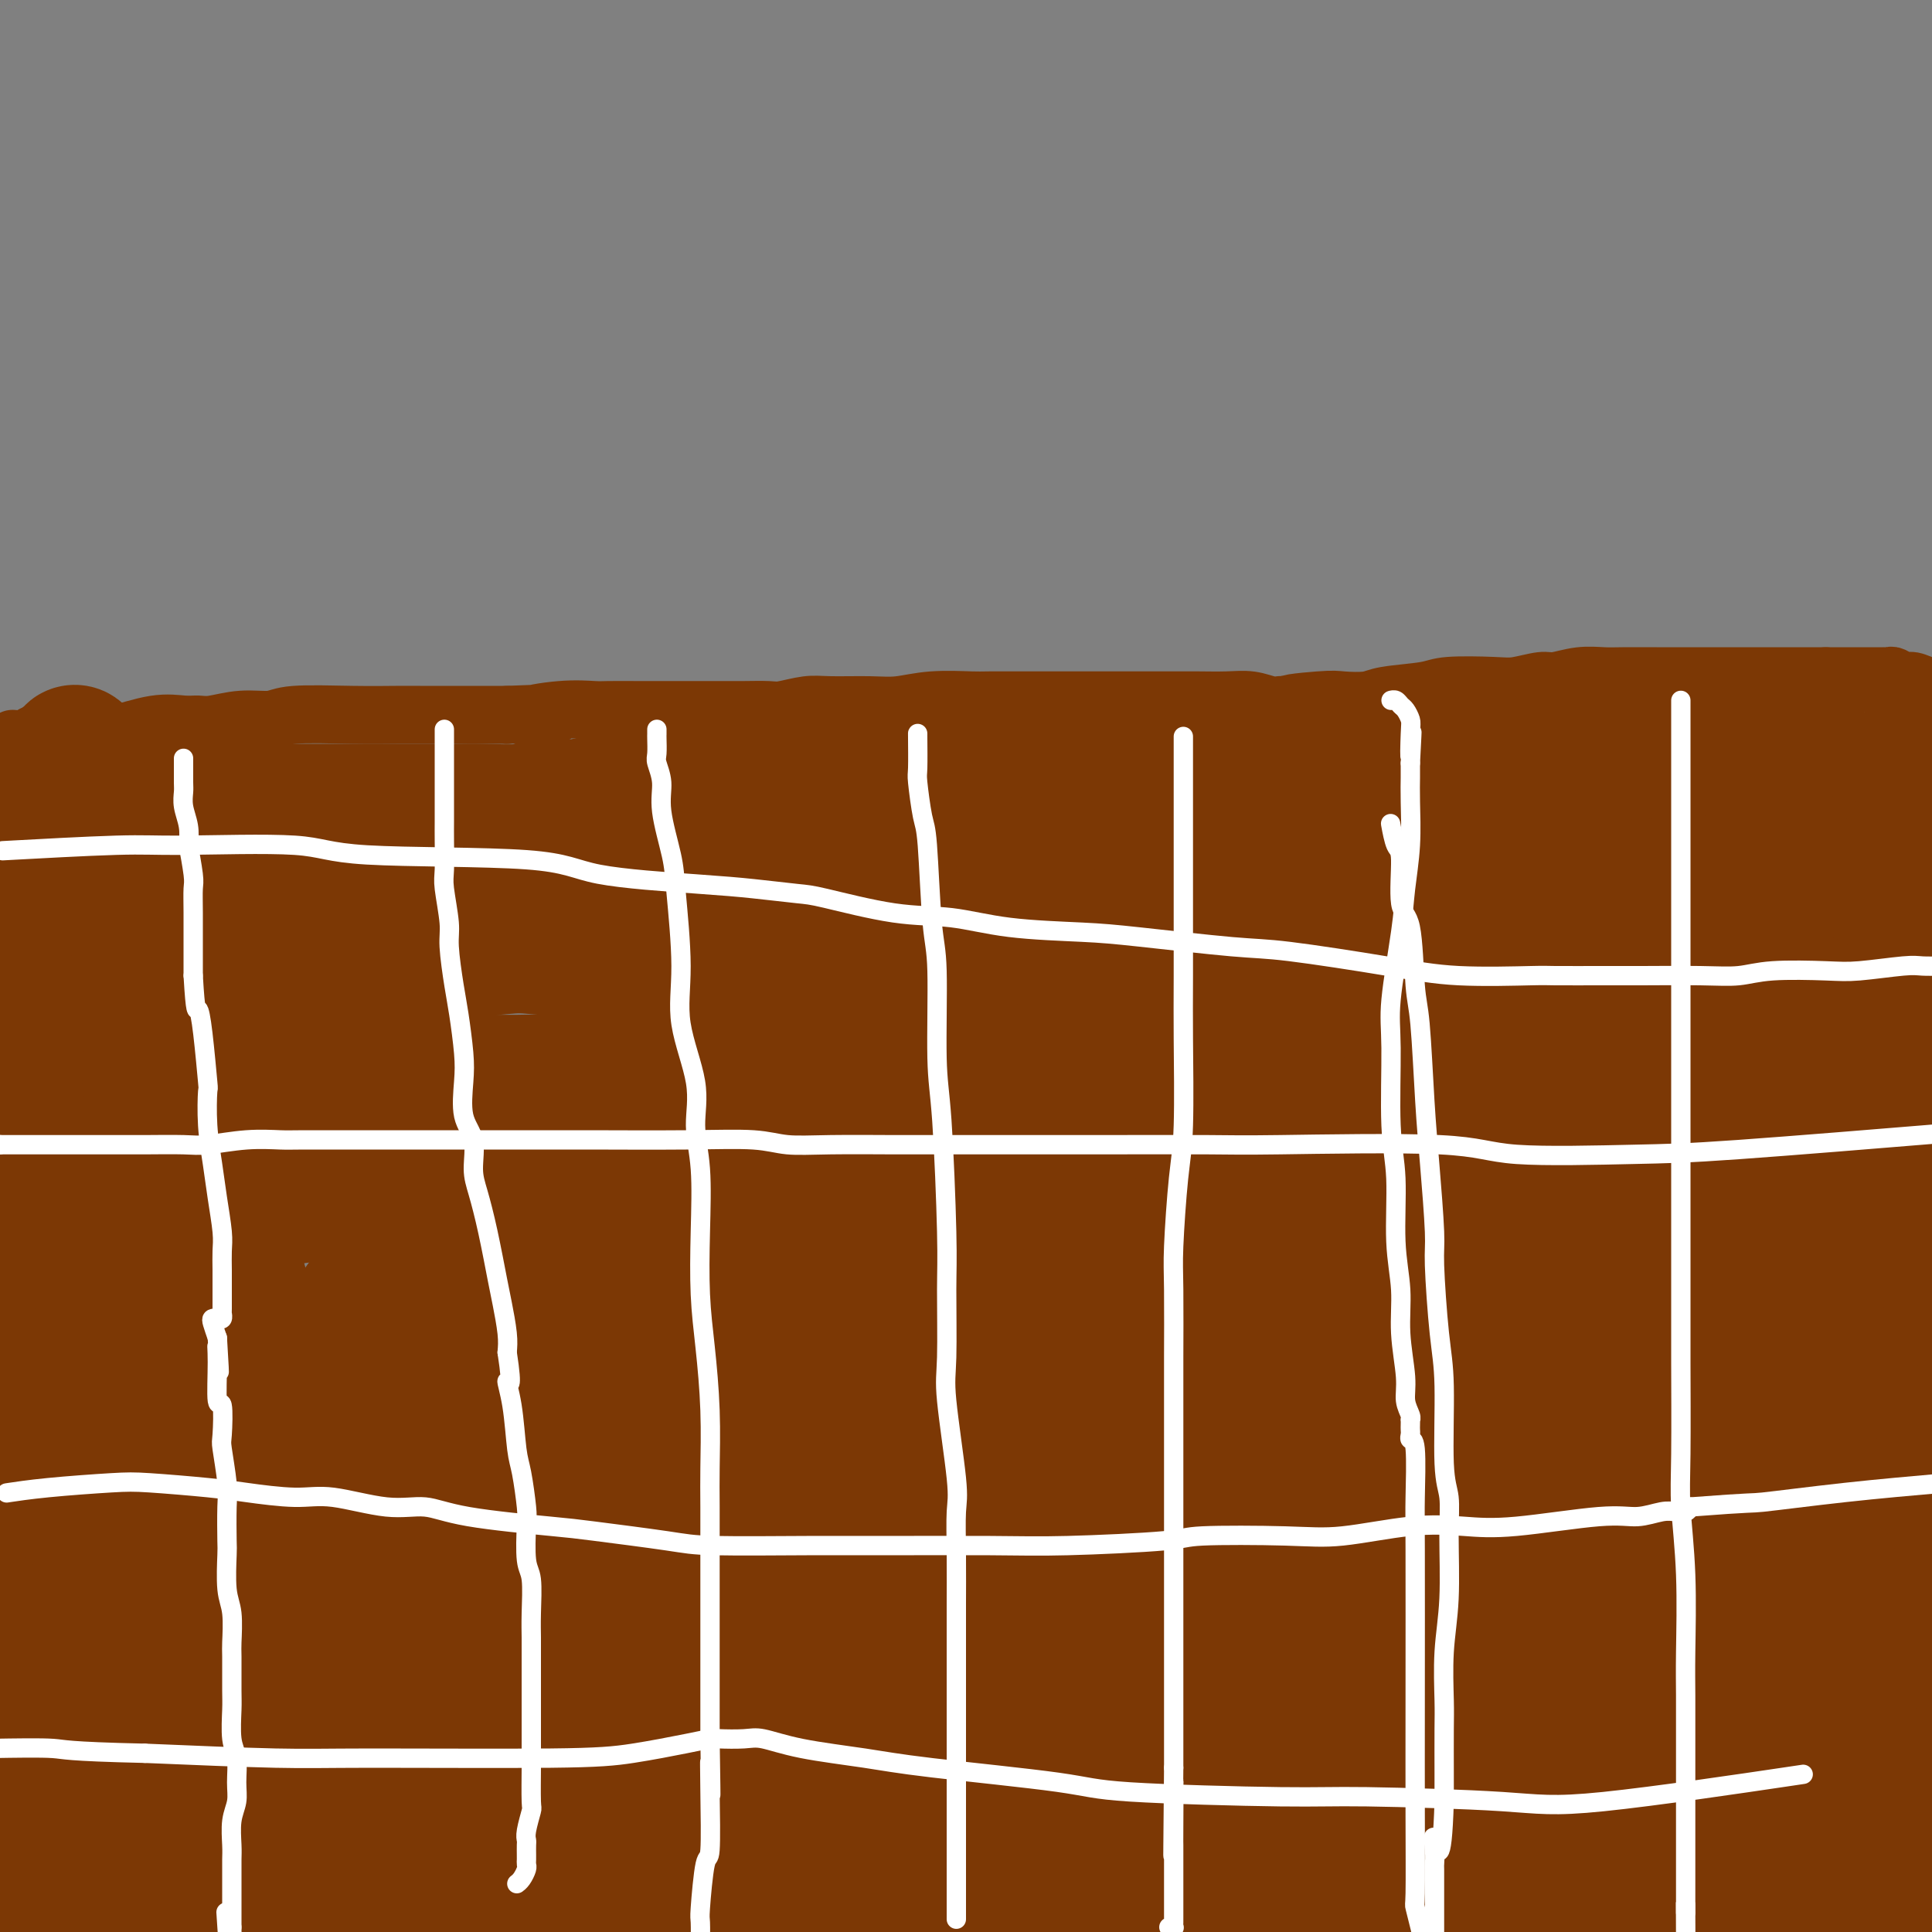 <svg viewBox='0 0 400 400' version='1.1' xmlns='http://www.w3.org/2000/svg' xmlns:xlink='http://www.w3.org/1999/xlink'><rect x="0" y="0" width="400" height="400" fill="#808080" stroke="none"/><g fill='none' stroke='#7C3805' stroke-width='12' stroke-linecap='round' stroke-linejoin='round'><path d='M3,153c-0.330,-0.030 -0.660,-0.061 0,0c0.660,0.061 2.308,0.213 3,0c0.692,-0.213 0.426,-0.790 1,-1c0.574,-0.210 1.987,-0.054 3,0c1.013,0.054 1.627,0.007 2,0c0.373,-0.007 0.505,0.026 2,0c1.495,-0.026 4.354,-0.112 6,0c1.646,0.112 2.080,0.424 4,0c1.920,-0.424 5.327,-1.582 8,-2c2.673,-0.418 4.614,-0.097 6,0c1.386,0.097 2.219,-0.030 3,0c0.781,0.030 1.510,0.218 3,0c1.490,-0.218 3.739,-0.843 6,-1c2.261,-0.157 4.532,0.154 6,0c1.468,-0.154 2.132,-0.773 5,-1c2.868,-0.227 7.939,-0.061 12,0c4.061,0.061 7.110,0.016 9,0c1.890,-0.016 2.620,-0.004 5,0c2.380,0.004 6.410,0.001 9,0c2.590,-0.001 3.740,-0.000 5,0c1.260,0.000 2.630,0.000 4,0'/><path d='M105,148c16.942,-0.713 8.296,0.005 6,0c-2.296,-0.005 1.757,-0.733 5,-1c3.243,-0.267 5.676,-0.071 7,0c1.324,0.071 1.540,0.019 3,0c1.460,-0.019 4.163,-0.005 6,0c1.837,0.005 2.807,0.001 4,0c1.193,-0.001 2.610,0.001 5,0c2.390,-0.001 5.752,-0.004 8,0c2.248,0.004 3.381,0.015 5,0c1.619,-0.015 3.723,-0.057 5,0c1.277,0.057 1.725,0.212 3,0c1.275,-0.212 3.376,-0.793 5,-1c1.624,-0.207 2.771,-0.041 5,0c2.229,0.041 5.540,-0.041 8,0c2.460,0.041 4.070,0.207 6,0c1.930,-0.207 4.182,-0.788 7,-1c2.818,-0.212 6.202,-0.057 8,0c1.798,0.057 2.010,0.015 4,0c1.990,-0.015 5.759,-0.004 8,0c2.241,0.004 2.955,0.001 6,0c3.045,-0.001 8.420,-0.000 11,0c2.580,0.000 2.366,0.000 4,0c1.634,-0.000 5.115,-0.001 7,0c1.885,0.001 2.175,0.004 3,0c0.825,-0.004 2.187,-0.015 4,0c1.813,0.015 4.079,0.057 6,0c1.921,-0.057 3.498,-0.211 5,0c1.502,0.211 2.928,0.789 4,1c1.072,0.211 1.789,0.057 2,0c0.211,-0.057 -0.082,-0.016 0,0c0.082,0.016 0.541,0.008 1,0'/><path d='M266,146c25.405,-0.250 8.419,0.126 3,0c-5.419,-0.126 0.729,-0.755 4,-1c3.271,-0.245 3.664,-0.108 5,0c1.336,0.108 3.614,0.186 5,0c1.386,-0.186 1.881,-0.637 4,-1c2.119,-0.363 5.863,-0.637 8,-1c2.137,-0.363 2.667,-0.814 5,-1c2.333,-0.186 6.468,-0.106 9,0c2.532,0.106 3.462,0.239 5,0c1.538,-0.239 3.686,-0.849 5,-1c1.314,-0.151 1.795,0.156 3,0c1.205,-0.156 3.135,-0.774 5,-1c1.865,-0.226 3.665,-0.061 5,0c1.335,0.061 2.206,0.016 4,0c1.794,-0.016 4.511,-0.004 7,0c2.489,0.004 4.749,0.001 6,0c1.251,-0.001 1.494,-0.000 2,0c0.506,0.000 1.275,0.000 2,0c0.725,-0.000 1.405,-0.000 2,0c0.595,0.000 1.103,0.000 2,0c0.897,-0.000 2.182,-0.000 3,0c0.818,0.000 1.169,0.000 2,0c0.831,-0.000 2.144,-0.000 3,0c0.856,0.000 1.256,0.000 2,0c0.744,-0.000 1.831,-0.000 3,0c1.169,0.000 2.421,0.000 3,0c0.579,-0.000 0.484,-0.000 1,0c0.516,0.000 1.644,0.000 2,0c0.356,-0.000 -0.058,-0.000 0,0c0.058,0.000 0.588,0.000 1,0c0.412,-0.000 0.706,-0.000 1,0'/><path d='M378,140c8.068,-0.000 2.739,-0.000 1,0c-1.739,0.000 0.111,0.000 1,0c0.889,-0.000 0.817,-0.000 1,0c0.183,0.000 0.623,0.000 1,0c0.377,-0.000 0.693,-0.000 1,0c0.307,0.000 0.606,0.000 1,0c0.394,-0.000 0.883,-0.000 1,0c0.117,0.000 -0.136,0.000 0,0c0.136,-0.000 0.663,-0.000 1,0c0.337,0.000 0.486,0.000 1,0c0.514,-0.000 1.394,-0.001 2,0c0.606,0.001 0.939,0.004 1,0c0.061,-0.004 -0.150,-0.016 0,0c0.150,0.016 0.662,0.061 1,0c0.338,-0.061 0.502,-0.226 1,0c0.498,0.226 1.329,0.844 2,1c0.671,0.156 1.181,-0.150 2,0c0.819,0.150 1.948,0.757 3,1c1.052,0.243 2.026,0.121 3,0'/></g>
<g fill='none' stroke='#7C3805' stroke-width='28' stroke-linecap='round' stroke-linejoin='round'><path d='M6,171c0.000,-0.061 0.000,-0.122 0,0c-0.000,0.122 -0.001,0.429 0,1c0.001,0.571 0.004,1.408 0,2c-0.004,0.592 -0.015,0.938 0,1c0.015,0.062 0.057,-0.162 0,1c-0.057,1.162 -0.214,3.710 0,5c0.214,1.290 0.799,1.323 1,3c0.201,1.677 0.018,4.998 0,7c-0.018,2.002 0.128,2.684 1,5c0.872,2.316 2.468,6.267 3,8c0.532,1.733 -0.002,1.248 0,3c0.002,1.752 0.539,5.741 1,8c0.461,2.259 0.846,2.788 1,4c0.154,1.212 0.077,3.106 0,5'/><path d='M13,224c1.265,9.792 0.926,7.772 1,8c0.074,0.228 0.560,2.703 1,5c0.440,2.297 0.835,4.415 1,6c0.165,1.585 0.100,2.638 0,4c-0.100,1.362 -0.234,3.034 0,5c0.234,1.966 0.836,4.225 1,6c0.164,1.775 -0.110,3.067 0,5c0.110,1.933 0.604,4.506 1,6c0.396,1.494 0.695,1.909 1,4c0.305,2.091 0.618,5.858 1,8c0.382,2.142 0.834,2.660 1,4c0.166,1.340 0.044,3.504 0,5c-0.044,1.496 -0.012,2.326 0,4c0.012,1.674 0.003,4.192 0,6c-0.003,1.808 -0.001,2.906 0,5c0.001,2.094 0.000,5.186 0,7c-0.000,1.814 -0.000,2.352 0,4c0.000,1.648 0.000,4.405 0,6c-0.000,1.595 -0.000,2.028 0,3c0.000,0.972 0.000,2.484 0,4c-0.000,1.516 -0.000,3.036 0,4c0.000,0.964 0.000,1.372 0,2c-0.000,0.628 -0.000,1.478 0,2c0.000,0.522 0.000,0.718 0,1c-0.000,0.282 -0.000,0.649 0,1c0.000,0.351 0.000,0.685 0,1c-0.000,0.315 -0.000,0.610 0,1c0.000,0.390 0.000,0.874 0,1c-0.000,0.126 -0.000,-0.107 0,0c0.000,0.107 0.000,0.553 0,1'/><path d='M21,343c0.001,9.080 0.004,2.782 0,1c-0.004,-1.782 -0.014,0.954 0,2c0.014,1.046 0.053,0.402 0,1c-0.053,0.598 -0.199,2.438 -1,5c-0.801,2.562 -2.256,5.846 -3,8c-0.744,2.154 -0.778,3.179 -1,4c-0.222,0.821 -0.633,1.439 -1,3c-0.367,1.561 -0.689,4.065 -1,6c-0.311,1.935 -0.609,3.302 -1,5c-0.391,1.698 -0.874,3.727 -1,5c-0.126,1.273 0.106,1.789 0,3c-0.106,1.211 -0.550,3.116 -1,4c-0.450,0.884 -0.905,0.745 -1,1c-0.095,0.255 0.170,0.903 0,1c-0.170,0.097 -0.777,-0.359 -1,0c-0.223,0.359 -0.064,1.531 0,1c0.064,-0.531 0.032,-2.766 0,-5'/><path d='M9,388c-0.000,-1.202 -0.000,-2.209 0,-4c0.000,-1.791 0.000,-4.368 0,-6c-0.000,-1.632 -0.000,-2.320 0,-3c0.000,-0.680 0.000,-1.351 0,-2c-0.000,-0.649 -0.000,-1.276 0,-2c0.000,-0.724 0.001,-1.545 0,-2c-0.001,-0.455 -0.004,-0.544 0,-1c0.004,-0.456 0.015,-1.278 0,-2c-0.015,-0.722 -0.056,-1.345 0,-2c0.056,-0.655 0.207,-1.342 0,-2c-0.207,-0.658 -0.774,-1.285 -1,-2c-0.226,-0.715 -0.112,-1.517 0,-2c0.112,-0.483 0.222,-0.646 0,-2c-0.222,-1.354 -0.778,-3.900 -1,-5c-0.222,-1.100 -0.111,-0.754 0,-2c0.111,-1.246 0.223,-4.084 0,-6c-0.223,-1.916 -0.782,-2.912 -1,-5c-0.218,-2.088 -0.096,-5.269 0,-7c0.096,-1.731 0.166,-2.011 0,-3c-0.166,-0.989 -0.566,-2.688 -1,-5c-0.434,-2.312 -0.901,-5.237 -1,-7c-0.099,-1.763 0.170,-2.364 0,-4c-0.170,-1.636 -0.778,-4.307 -1,-6c-0.222,-1.693 -0.059,-2.407 0,-4c0.059,-1.593 0.014,-4.066 0,-6c-0.014,-1.934 0.004,-3.329 0,-5c-0.004,-1.671 -0.029,-3.619 0,-6c0.029,-2.381 0.111,-5.195 0,-7c-0.111,-1.805 -0.414,-2.601 0,-4c0.414,-1.399 1.547,-3.400 2,-5c0.453,-1.600 0.227,-2.800 0,-4'/><path d='M5,265c0.477,-7.183 0.671,-4.642 1,-4c0.329,0.642 0.794,-0.616 1,-3c0.206,-2.384 0.154,-5.896 0,-8c-0.154,-2.104 -0.411,-2.801 0,-5c0.411,-2.199 1.489,-5.900 2,-8c0.511,-2.100 0.455,-2.600 1,-4c0.545,-1.400 1.690,-3.699 2,-5c0.310,-1.301 -0.215,-1.605 0,-3c0.215,-1.395 1.170,-3.881 2,-5c0.830,-1.119 1.536,-0.869 2,-2c0.464,-1.131 0.685,-3.641 1,-5c0.315,-1.359 0.725,-1.565 1,-2c0.275,-0.435 0.415,-1.098 1,-2c0.585,-0.902 1.615,-2.041 2,-3c0.385,-0.959 0.127,-1.736 0,-3c-0.127,-1.264 -0.121,-3.015 0,-4c0.121,-0.985 0.357,-1.203 1,-2c0.643,-0.797 1.693,-2.171 2,-3c0.307,-0.829 -0.128,-1.111 0,-2c0.128,-0.889 0.819,-2.385 1,-3c0.181,-0.615 -0.148,-0.349 0,-1c0.148,-0.651 0.772,-2.221 1,-3c0.228,-0.779 0.061,-0.768 0,-1c-0.061,-0.232 -0.016,-0.706 0,-1c0.016,-0.294 0.004,-0.407 0,-1c-0.004,-0.593 -0.001,-1.664 0,-2c0.001,-0.336 0.000,0.063 0,0c-0.000,-0.063 -0.000,-0.590 0,-1c0.000,-0.410 0.000,-0.705 0,-1'/><path d='M26,178c0.939,-4.721 0.788,-2.522 1,-2c0.212,0.522 0.789,-0.633 1,-1c0.211,-0.367 0.057,0.055 0,0c-0.057,-0.055 -0.015,-0.587 0,-1c0.015,-0.413 0.005,-0.707 0,-1c-0.005,-0.293 -0.005,-0.585 0,-1c0.005,-0.415 0.016,-0.952 0,-1c-0.016,-0.048 -0.060,0.394 0,0c0.060,-0.394 0.222,-1.622 0,-2c-0.222,-0.378 -0.830,0.095 -1,0c-0.170,-0.095 0.098,-0.757 0,-1c-0.098,-0.243 -0.562,-0.065 -1,0c-0.438,0.065 -0.849,0.018 -1,0c-0.151,-0.018 -0.043,-0.005 0,0c0.043,0.005 0.022,0.003 0,0'/><path d='M25,168c-0.274,-0.155 0.540,-0.041 1,0c0.460,0.041 0.564,0.011 1,0c0.436,-0.011 1.202,-0.003 3,0c1.798,0.003 4.626,0.001 6,0c1.374,-0.001 1.293,-0.000 2,0c0.707,0.000 2.202,0.000 3,0c0.798,-0.000 0.898,-0.000 2,0c1.102,0.000 3.206,0.000 4,0c0.794,-0.000 0.279,-0.000 1,0c0.721,0.000 2.677,0.000 4,0c1.323,-0.000 2.012,-0.000 3,0c0.988,0.000 2.273,0.000 3,0c0.727,-0.000 0.895,0.000 2,0c1.105,-0.000 3.147,-0.000 4,0c0.853,0.000 0.516,0.000 1,0c0.484,-0.000 1.787,-0.000 3,0c1.213,0.000 2.334,0.000 3,0c0.666,-0.000 0.875,-0.000 2,0c1.125,0.000 3.165,0.000 5,0c1.835,-0.000 3.466,-0.000 5,0c1.534,0.000 2.970,0.001 4,0c1.030,-0.001 1.652,-0.004 3,0c1.348,0.004 3.422,0.015 5,0c1.578,-0.015 2.661,-0.056 5,0c2.339,0.056 5.934,0.207 8,0c2.066,-0.207 2.604,-0.774 4,-1c1.396,-0.226 3.650,-0.113 5,0c1.350,0.113 1.795,0.226 3,0c1.205,-0.226 3.168,-0.793 5,-1c1.832,-0.207 3.532,-0.056 6,0c2.468,0.056 5.705,0.016 8,0c2.295,-0.016 3.647,-0.008 5,0'/><path d='M144,166c18.949,-0.082 6.822,0.714 4,1c-2.822,0.286 3.663,0.063 6,0c2.337,-0.063 0.528,0.036 1,0c0.472,-0.036 3.227,-0.207 5,0c1.773,0.207 2.565,0.790 3,1c0.435,0.210 0.513,0.045 1,0c0.487,-0.045 1.383,0.031 2,0c0.617,-0.031 0.956,-0.168 1,0c0.044,0.168 -0.207,0.640 0,1c0.207,0.360 0.871,0.608 2,0c1.129,-0.608 2.722,-2.072 5,-3c2.278,-0.928 5.239,-1.321 7,-2c1.761,-0.679 2.320,-1.644 3,-2c0.680,-0.356 1.480,-0.102 2,0c0.520,0.102 0.760,0.051 1,0'/><path d='M187,162c2.967,-1.084 1.384,-0.293 1,0c-0.384,0.293 0.430,0.089 1,0c0.570,-0.089 0.897,-0.062 1,0c0.103,0.062 -0.018,0.160 0,0c0.018,-0.160 0.175,-0.579 0,-1c-0.175,-0.421 -0.680,-0.845 -1,-1c-0.320,-0.155 -0.453,-0.042 -1,0c-0.547,0.042 -1.508,0.011 -2,0c-0.492,-0.011 -0.516,-0.003 -1,0c-0.484,0.003 -1.428,-0.000 -2,0c-0.572,0.000 -0.770,0.004 -1,0c-0.230,-0.004 -0.491,-0.015 -1,0c-0.509,0.015 -1.267,0.057 -2,0c-0.733,-0.057 -1.443,-0.212 -2,0c-0.557,0.212 -0.962,0.793 -1,1c-0.038,0.207 0.292,0.041 0,0c-0.292,-0.041 -1.206,0.041 -2,0c-0.794,-0.041 -1.468,-0.207 -2,0c-0.532,0.207 -0.920,0.788 -1,1c-0.080,0.212 0.150,0.057 0,0c-0.150,-0.057 -0.679,-0.015 -1,0c-0.321,0.015 -0.432,0.004 -1,0c-0.568,-0.004 -1.591,-0.001 -2,0c-0.409,0.001 -0.205,0.001 0,0'/><path d='M167,162c-3.712,-0.000 -1.494,-0.000 -1,0c0.494,0.000 -0.738,0.000 -1,0c-0.262,-0.000 0.447,-0.000 1,0c0.553,0.000 0.950,0.000 1,0c0.050,-0.000 -0.247,-0.002 0,0c0.247,0.002 1.040,0.007 2,0c0.960,-0.007 2.089,-0.025 3,0c0.911,0.025 1.605,0.094 2,0c0.395,-0.094 0.492,-0.351 2,-1c1.508,-0.649 4.428,-1.691 6,-2c1.572,-0.309 1.797,0.113 3,0c1.203,-0.113 3.383,-0.763 5,-1c1.617,-0.237 2.671,-0.063 4,0c1.329,0.063 2.933,0.013 4,0c1.067,-0.013 1.598,0.011 3,0c1.402,-0.011 3.675,-0.055 5,0c1.325,0.055 1.703,0.211 3,0c1.297,-0.211 3.511,-0.789 5,-1c1.489,-0.211 2.251,-0.056 3,0c0.749,0.056 1.486,0.014 3,0c1.514,-0.014 3.804,-0.000 5,0c1.196,0.000 1.296,-0.014 2,0c0.704,0.014 2.010,0.056 3,0c0.990,-0.056 1.664,-0.211 3,0c1.336,0.211 3.333,0.789 4,1c0.667,0.211 0.005,0.057 1,0c0.995,-0.057 3.648,-0.015 5,0c1.352,0.015 1.402,0.004 2,0c0.598,-0.004 1.742,-0.001 3,0c1.258,0.001 2.629,0.001 4,0'/><path d='M252,158c9.779,0.000 3.226,0.000 2,0c-1.226,0.000 2.875,0.000 5,0c2.125,0.000 2.274,0.000 3,0c0.726,0.000 2.028,0.000 3,0c0.972,0.000 1.613,0.000 3,0c1.387,0.000 3.521,0.000 5,0c1.479,0.000 2.302,0.000 4,0c1.698,0.000 4.272,0.000 6,0c1.728,0.000 2.611,0.000 4,0c1.389,-0.000 3.285,0.000 5,0c1.715,0.000 3.248,0.000 4,0c0.752,0.000 0.722,0.000 2,0c1.278,0.000 3.863,0.000 5,0c1.137,0.000 0.827,0.000 2,0c1.173,0.000 3.829,-0.000 5,0c1.171,0.000 0.856,0.000 2,0c1.144,0.000 3.745,-0.000 5,0c1.255,0.000 1.162,0.000 2,0c0.838,0.000 2.606,-0.000 4,0c1.394,0.000 2.415,0.000 3,0c0.585,0.000 0.734,-0.000 1,0c0.266,0.000 0.650,0.000 1,0c0.350,0.000 0.668,-0.000 1,0c0.332,0.000 0.680,0.000 1,0c0.320,0.000 0.612,-0.000 1,0c0.388,0.000 0.872,0.000 1,0c0.128,0.000 -0.100,-0.000 0,0c0.100,0.000 0.527,0.000 1,0c0.473,0.000 0.992,-0.000 2,0c1.008,0.000 2.504,0.000 4,0'/><path d='M339,158c14.345,0.000 6.706,0.000 5,0c-1.706,-0.000 2.521,-0.000 6,0c3.479,0.000 6.210,0.000 8,0c1.790,-0.000 2.638,-0.000 4,0c1.362,0.000 3.239,0.000 4,0c0.761,-0.000 0.407,-0.000 1,0c0.593,0.000 2.133,0.000 3,0c0.867,-0.000 1.061,-0.001 2,0c0.939,0.001 2.621,0.004 4,0c1.379,-0.004 2.453,-0.015 4,0c1.547,0.015 3.566,0.057 5,0c1.434,-0.057 2.283,-0.211 3,0c0.717,0.211 1.302,0.788 2,1c0.698,0.212 1.507,0.060 2,0c0.493,-0.060 0.668,-0.026 1,0c0.332,0.026 0.820,0.046 1,0c0.180,-0.046 0.051,-0.156 0,0c-0.051,0.156 -0.026,0.578 0,1'/><path d='M394,160c8.511,0.756 2.288,1.646 0,2c-2.288,0.354 -0.642,0.172 0,2c0.642,1.828 0.280,5.665 0,8c-0.280,2.335 -0.479,3.169 0,6c0.479,2.831 1.635,7.658 2,11c0.365,3.342 -0.060,5.197 0,8c0.060,2.803 0.604,6.553 1,10c0.396,3.447 0.642,6.589 1,9c0.358,2.411 0.828,4.089 1,8c0.172,3.911 0.045,10.053 0,13c-0.045,2.947 -0.009,2.699 0,5c0.009,2.301 -0.008,7.153 0,10c0.008,2.847 0.041,3.690 0,7c-0.041,3.310 -0.154,9.089 0,13c0.154,3.911 0.577,5.956 1,8'/><path d='M394,397c-0.059,-0.006 -0.117,-0.013 0,0c0.117,0.013 0.411,0.045 0,-1c-0.411,-1.045 -1.526,-3.166 -2,-6c-0.474,-2.834 -0.308,-6.381 -1,-13c-0.692,-6.619 -2.242,-16.311 -3,-21c-0.758,-4.689 -0.724,-4.375 -1,-7c-0.276,-2.625 -0.862,-8.187 -1,-11c-0.138,-2.813 0.173,-2.875 0,-4c-0.173,-1.125 -0.831,-3.311 -1,-5c-0.169,-1.689 0.151,-2.880 0,-4c-0.151,-1.120 -0.772,-2.170 -1,-4c-0.228,-1.830 -0.061,-4.441 0,-6c0.061,-1.559 0.016,-2.067 0,-3c-0.016,-0.933 -0.004,-2.290 0,-3c0.004,-0.710 0.001,-0.772 0,-1c-0.001,-0.228 -0.000,-0.623 0,-1c0.000,-0.377 0.000,-0.735 0,-1c-0.000,-0.265 -0.000,-0.438 0,-1c0.000,-0.562 -0.000,-1.514 0,-2c0.000,-0.486 0.000,-0.508 0,-1c-0.000,-0.492 -0.001,-1.456 0,-2c0.001,-0.544 0.004,-0.668 0,-1c-0.004,-0.332 -0.016,-0.874 0,-1c0.016,-0.126 0.060,0.162 0,0c-0.060,-0.162 -0.222,-0.775 0,-1c0.222,-0.225 0.829,-0.060 1,0c0.171,0.060 -0.094,0.017 0,0c0.094,-0.017 0.547,-0.009 1,0'/><path d='M386,297c0.487,-3.458 0.704,-0.104 1,1c0.296,1.104 0.670,-0.041 1,0c0.330,0.041 0.614,1.270 1,3c0.386,1.730 0.873,3.963 1,5c0.127,1.037 -0.106,0.879 0,2c0.106,1.121 0.550,3.523 1,5c0.450,1.477 0.905,2.030 1,3c0.095,0.970 -0.171,2.359 0,3c0.171,0.641 0.778,0.535 1,1c0.222,0.465 0.060,1.500 0,2c-0.060,0.500 -0.016,0.466 0,1c0.016,0.534 0.004,1.636 0,2c-0.004,0.364 -0.001,-0.008 0,0c0.001,0.008 0.000,0.397 0,1c-0.000,0.603 -0.000,1.418 0,2c0.000,0.582 0.000,0.929 0,1c-0.000,0.071 0.000,-0.136 0,0c-0.000,0.136 -0.000,0.615 0,1c0.000,0.385 0.001,0.678 0,1c-0.001,0.322 -0.004,0.674 0,1c0.004,0.326 0.015,0.627 0,1c-0.015,0.373 -0.057,0.818 0,1c0.057,0.182 0.211,0.101 0,0c-0.211,-0.101 -0.789,-0.223 -1,0c-0.211,0.223 -0.057,0.791 0,1c0.057,0.209 0.016,0.060 0,-1c-0.016,-1.060 -0.008,-3.030 0,-5'/><path d='M392,329c-0.381,-1.435 -0.833,-2.522 -1,-4c-0.167,-1.478 -0.048,-3.348 0,-5c0.048,-1.652 0.027,-3.085 0,-4c-0.027,-0.915 -0.060,-1.313 0,-2c0.060,-0.687 0.212,-1.663 0,-2c-0.212,-0.337 -0.789,-0.033 -1,0c-0.211,0.033 -0.057,-0.203 0,-1c0.057,-0.797 0.015,-2.154 0,-3c-0.015,-0.846 -0.004,-1.182 0,-3c0.004,-1.818 0.001,-5.118 0,-10c-0.001,-4.882 -0.001,-11.346 0,-16c0.001,-4.654 0.002,-7.497 0,-11c-0.002,-3.503 -0.008,-7.664 0,-10c0.008,-2.336 0.031,-2.847 0,-4c-0.031,-1.153 -0.115,-2.948 0,-4c0.115,-1.052 0.429,-1.360 0,-2c-0.429,-0.640 -1.601,-1.610 -2,-3c-0.399,-1.390 -0.024,-3.198 0,-4c0.024,-0.802 -0.303,-0.598 -1,-2c-0.697,-1.402 -1.763,-4.410 -2,-6c-0.237,-1.590 0.357,-1.762 0,-3c-0.357,-1.238 -1.665,-3.541 -2,-5c-0.335,-1.459 0.303,-2.073 0,-3c-0.303,-0.927 -1.545,-2.167 -2,-3c-0.455,-0.833 -0.122,-1.259 0,-2c0.122,-0.741 0.033,-1.798 0,-3c-0.033,-1.202 -0.009,-2.549 0,-3c0.009,-0.451 0.002,-0.006 0,0c-0.002,0.006 -0.001,-0.427 0,-1c0.001,-0.573 0.000,-1.287 0,-2'/><path d='M381,208c-1.388,-7.756 -0.357,-6.148 0,-8c0.357,-1.852 0.039,-7.166 0,-10c-0.039,-2.834 0.199,-3.189 0,-4c-0.199,-0.811 -0.837,-2.077 -1,-3c-0.163,-0.923 0.149,-1.501 0,-2c-0.149,-0.499 -0.761,-0.918 -1,-1c-0.239,-0.082 -0.107,0.174 0,0c0.107,-0.174 0.187,-0.779 0,-1c-0.187,-0.221 -0.641,-0.060 -1,0c-0.359,0.060 -0.624,0.019 -1,0c-0.376,-0.019 -0.864,-0.015 -1,0c-0.136,0.015 0.079,0.043 0,0c-0.079,-0.043 -0.451,-0.155 -1,0c-0.549,0.155 -1.274,0.578 -2,1'/><path d='M373,180c-1.753,0.121 -3.135,0.425 -6,1c-2.865,0.575 -7.213,1.423 -15,2c-7.787,0.577 -19.015,0.884 -26,1c-6.985,0.116 -9.729,0.041 -13,0c-3.271,-0.041 -7.070,-0.050 -12,0c-4.930,0.050 -10.993,0.157 -15,0c-4.007,-0.157 -5.959,-0.577 -8,-1c-2.041,-0.423 -4.172,-0.848 -9,-1c-4.828,-0.152 -12.353,-0.030 -17,0c-4.647,0.030 -6.416,-0.031 -9,0c-2.584,0.031 -5.983,0.153 -8,0c-2.017,-0.153 -2.651,-0.581 -4,-1c-1.349,-0.419 -3.414,-0.830 -5,-1c-1.586,-0.170 -2.693,-0.098 -4,0c-1.307,0.098 -2.813,0.222 -5,0c-2.187,-0.222 -5.055,-0.792 -7,-1c-1.945,-0.208 -2.968,-0.056 -5,0c-2.032,0.056 -5.074,0.014 -7,0c-1.926,-0.014 -2.736,0.000 -4,0c-1.264,-0.000 -2.983,-0.014 -4,0c-1.017,0.014 -1.333,0.056 -2,0c-0.667,-0.056 -1.684,-0.211 -2,0c-0.316,0.211 0.069,0.788 0,1c-0.069,0.212 -0.591,0.061 -1,0c-0.409,-0.061 -0.704,-0.030 -1,0'/><path d='M184,180c-22.813,-0.647 -8.845,-0.264 -5,0c3.845,0.264 -2.434,0.411 -14,1c-11.566,0.589 -28.419,1.622 -39,2c-10.581,0.378 -14.891,0.101 -19,0c-4.109,-0.101 -8.018,-0.027 -11,0c-2.982,0.027 -5.035,0.007 -8,0c-2.965,-0.007 -6.840,-0.002 -9,0c-2.160,0.002 -2.605,0.002 -5,0c-2.395,-0.002 -6.741,-0.004 -9,0c-2.259,0.004 -2.432,0.015 -4,0c-1.568,-0.015 -4.531,-0.057 -6,0c-1.469,0.057 -1.442,0.211 -3,0c-1.558,-0.211 -4.699,-0.789 -6,-1c-1.301,-0.211 -0.761,-0.056 -1,0c-0.239,0.056 -1.257,0.011 -2,0c-0.743,-0.011 -1.210,0.011 -2,0c-0.790,-0.011 -1.903,-0.056 -3,0c-1.097,0.056 -2.178,0.211 -3,0c-0.822,-0.211 -1.386,-0.789 -2,-1c-0.614,-0.211 -1.278,-0.056 -2,0c-0.722,0.056 -1.504,0.014 -2,0c-0.496,-0.014 -0.707,-0.001 -1,0c-0.293,0.001 -0.667,-0.011 -1,0c-0.333,0.011 -0.625,0.044 -1,0c-0.375,-0.044 -0.832,-0.166 -1,0c-0.168,0.166 -0.048,0.619 0,1c0.048,0.381 0.024,0.691 0,1'/><path d='M25,183c-24.641,0.715 -6.742,1.004 0,1c6.742,-0.004 2.327,-0.301 1,0c-1.327,0.301 0.433,1.198 1,2c0.567,0.802 -0.059,1.508 0,2c0.059,0.492 0.804,0.770 1,1c0.196,0.230 -0.158,0.412 0,1c0.158,0.588 0.826,1.582 1,2c0.174,0.418 -0.146,0.261 0,1c0.146,0.739 0.757,2.373 1,3c0.243,0.627 0.118,0.246 0,1c-0.118,0.754 -0.228,2.644 0,4c0.228,1.356 0.793,2.177 1,3c0.207,0.823 0.055,1.648 0,3c-0.055,1.352 -0.015,3.232 0,4c0.015,0.768 0.004,0.425 0,1c-0.004,0.575 -0.001,2.070 0,3c0.001,0.930 0.000,1.296 0,2c-0.000,0.704 -0.000,1.746 0,2c0.000,0.254 0.000,-0.282 0,0c-0.000,0.282 -0.000,1.381 0,2c0.000,0.619 0.000,0.759 0,1c-0.000,0.241 -0.000,0.583 0,1c0.000,0.417 0.000,0.910 0,1c-0.000,0.090 -0.000,-0.223 0,0c0.000,0.223 0.000,0.983 0,1c-0.000,0.017 -0.000,-0.709 0,-1c0.000,-0.291 0.000,-0.145 0,0'/><path d='M31,224c0.183,3.913 0.139,-0.304 0,-2c-0.139,-1.696 -0.374,-0.869 0,-1c0.374,-0.131 1.357,-1.219 2,-2c0.643,-0.781 0.947,-1.256 1,-2c0.053,-0.744 -0.144,-1.758 0,-2c0.144,-0.242 0.631,0.289 1,0c0.369,-0.289 0.621,-1.398 1,-2c0.379,-0.602 0.885,-0.696 1,-1c0.115,-0.304 -0.162,-0.818 0,-1c0.162,-0.182 0.762,-0.032 1,0c0.238,0.032 0.115,-0.055 0,0c-0.115,0.055 -0.220,0.251 0,0c0.220,-0.251 0.767,-0.948 1,-1c0.233,-0.052 0.154,0.542 1,0c0.846,-0.542 2.618,-2.218 4,-3c1.382,-0.782 2.375,-0.669 4,-1c1.625,-0.331 3.883,-1.107 7,-2c3.117,-0.893 7.093,-1.903 10,-3c2.907,-1.097 4.745,-2.281 8,-3c3.255,-0.719 7.927,-0.974 11,-1c3.073,-0.026 4.546,0.175 8,0c3.454,-0.175 8.887,-0.727 12,-1c3.113,-0.273 3.905,-0.266 7,0c3.095,0.266 8.493,0.793 12,1c3.507,0.207 5.125,0.096 7,0c1.875,-0.096 4.008,-0.178 6,0c1.992,0.178 3.843,0.615 5,1c1.157,0.385 1.619,0.719 5,1c3.381,0.281 9.680,0.509 14,1c4.320,0.491 6.660,1.246 9,2'/><path d='M169,202c7.577,0.681 10.020,-0.115 12,0c1.980,0.115 3.498,1.143 9,2c5.502,0.857 14.989,1.544 19,2c4.011,0.456 2.545,0.682 4,1c1.455,0.318 5.829,0.728 8,1c2.171,0.272 2.137,0.405 5,1c2.863,0.595 8.621,1.652 13,2c4.379,0.348 7.377,-0.012 10,0c2.623,0.012 4.870,0.395 9,1c4.130,0.605 10.142,1.430 14,2c3.858,0.570 5.563,0.885 9,1c3.437,0.115 8.607,0.031 12,0c3.393,-0.031 5.010,-0.008 8,0c2.990,0.008 7.354,0.002 9,0c1.646,-0.002 0.574,-0.001 1,0c0.426,0.001 2.351,0.000 3,0c0.649,-0.000 0.020,-0.000 0,0c-0.020,0.000 0.567,0.000 1,0c0.433,-0.000 0.712,-0.000 1,0c0.288,0.000 0.584,0.000 1,0c0.416,-0.000 0.952,-0.000 1,0c0.048,0.000 -0.392,0.000 0,0c0.392,-0.000 1.616,-0.000 2,0c0.384,0.000 -0.071,0.000 1,0c1.071,-0.000 3.669,-0.000 5,0c1.331,0.000 1.397,0.000 3,0c1.603,-0.000 4.744,-0.000 7,0c2.256,0.000 3.628,0.000 5,0'/><path d='M341,215c9.989,0.000 4.961,0.000 3,0c-1.961,-0.000 -0.854,-0.001 1,0c1.854,0.001 4.455,0.004 6,0c1.545,-0.004 2.035,-0.016 3,0c0.965,0.016 2.407,0.058 3,0c0.593,-0.058 0.339,-0.216 1,0c0.661,0.216 2.236,0.806 3,1c0.764,0.194 0.715,-0.010 1,0c0.285,0.010 0.903,0.232 1,0c0.097,-0.232 -0.327,-0.918 -1,-1c-0.673,-0.082 -1.596,0.441 -2,0c-0.404,-0.441 -0.291,-1.845 -6,-4c-5.709,-2.155 -17.242,-5.063 -25,-7c-7.758,-1.937 -11.740,-2.905 -17,-4c-5.260,-1.095 -11.797,-2.318 -16,-3c-4.203,-0.682 -6.073,-0.824 -11,-1c-4.927,-0.176 -12.911,-0.387 -19,-1c-6.089,-0.613 -10.283,-1.628 -14,-2c-3.717,-0.372 -6.958,-0.100 -12,0c-5.042,0.100 -11.887,0.027 -16,0c-4.113,-0.027 -5.494,-0.007 -7,0c-1.506,0.007 -3.136,0.002 -4,0c-0.864,-0.002 -0.964,-0.001 -1,0c-0.036,0.001 -0.010,0.000 0,0c0.010,-0.000 0.005,-0.000 0,0'/><path d='M212,193c-13.010,-0.392 -3.535,0.627 0,1c3.535,0.373 1.130,0.099 1,0c-0.130,-0.099 2.014,-0.022 3,0c0.986,0.022 0.812,-0.009 1,0c0.188,0.009 0.737,0.060 2,0c1.263,-0.060 3.239,-0.229 6,0c2.761,0.229 6.308,0.856 9,1c2.692,0.144 4.530,-0.196 14,1c9.470,1.196 26.571,3.928 36,5c9.429,1.072 11.185,0.483 17,1c5.815,0.517 15.690,2.138 22,3c6.310,0.862 9.057,0.963 13,1c3.943,0.037 9.084,0.010 12,0c2.916,-0.010 3.608,-0.003 5,0c1.392,0.003 3.483,0.001 5,0c1.517,-0.001 2.458,-0.000 3,0c0.542,0.000 0.684,0.000 1,0c0.316,-0.000 0.804,-0.000 1,0c0.196,0.000 0.098,0.000 0,0'/><path d='M363,206c23.351,2.225 6.228,1.288 0,1c-6.228,-0.288 -1.561,0.075 0,1c1.561,0.925 0.016,2.413 0,5c-0.016,2.587 1.498,6.272 2,9c0.502,2.728 -0.009,4.499 0,6c0.009,1.501 0.538,2.730 1,5c0.462,2.270 0.856,5.579 1,8c0.144,2.421 0.039,3.954 0,5c-0.039,1.046 -0.011,1.603 0,2c0.011,0.397 0.004,0.632 0,1c-0.004,0.368 -0.004,0.869 0,1c0.004,0.131 0.012,-0.109 0,0c-0.012,0.109 -0.044,0.566 0,1c0.044,0.434 0.165,0.846 0,1c-0.165,0.154 -0.617,0.051 -1,0c-0.383,-0.051 -0.697,-0.051 -1,0c-0.303,0.051 -0.594,0.151 -1,0c-0.406,-0.151 -0.928,-0.553 -1,-1c-0.072,-0.447 0.307,-0.940 0,-1c-0.307,-0.060 -1.300,0.311 -2,0c-0.700,-0.311 -1.109,-1.305 -2,-2c-0.891,-0.695 -2.265,-1.089 -3,-2c-0.735,-0.911 -0.831,-2.337 -7,-4c-6.169,-1.663 -18.410,-3.563 -28,-5c-9.590,-1.437 -16.529,-2.410 -23,-3c-6.471,-0.590 -12.475,-0.798 -19,-1c-6.525,-0.202 -13.572,-0.397 -22,-1c-8.428,-0.603 -18.239,-1.615 -26,-2c-7.761,-0.385 -13.474,-0.142 -19,0c-5.526,0.142 -10.865,0.183 -18,0c-7.135,-0.183 -16.068,-0.592 -25,-1'/><path d='M169,229c-23.240,-1.016 -16.840,-1.057 -17,-1c-0.160,0.057 -6.882,0.211 -11,0c-4.118,-0.211 -5.634,-0.789 -8,-1c-2.366,-0.211 -5.583,-0.057 -8,0c-2.417,0.057 -4.034,0.015 -7,0c-2.966,-0.015 -7.279,-0.004 -10,0c-2.721,0.004 -3.849,0.001 -7,0c-3.151,-0.001 -8.325,-0.000 -12,0c-3.675,0.000 -5.852,-0.000 -8,0c-2.148,0.000 -4.266,0.001 -7,0c-2.734,-0.001 -6.084,-0.004 -8,0c-1.916,0.004 -2.398,0.015 -5,0c-2.602,-0.015 -7.323,-0.057 -10,0c-2.677,0.057 -3.308,0.211 -5,0c-1.692,-0.211 -4.444,-0.789 -6,-1c-1.556,-0.211 -1.916,-0.056 -2,0c-0.084,0.056 0.107,0.015 0,0c-0.107,-0.015 -0.512,-0.002 -1,0c-0.488,0.002 -1.059,-0.007 -1,0c0.059,0.007 0.749,0.031 1,0c0.251,-0.031 0.063,-0.117 1,0c0.937,0.117 2.997,0.438 5,0c2.003,-0.438 3.948,-1.635 6,-2c2.052,-0.365 4.212,0.102 6,0c1.788,-0.102 3.204,-0.773 6,-1c2.796,-0.227 6.973,-0.008 9,0c2.027,0.008 1.904,-0.194 7,0c5.096,0.194 15.410,0.783 22,1c6.590,0.217 9.454,0.062 14,0c4.546,-0.062 10.773,-0.031 17,0'/><path d='M130,224c16.797,0.081 12.289,1.284 15,2c2.711,0.716 12.641,0.946 18,1c5.359,0.054 6.147,-0.069 10,0c3.853,0.069 10.772,0.329 15,1c4.228,0.671 5.764,1.753 8,2c2.236,0.247 5.173,-0.341 7,0c1.827,0.341 2.543,1.612 3,2c0.457,0.388 0.654,-0.106 1,0c0.346,0.106 0.841,0.813 1,1c0.159,0.187 -0.017,-0.146 0,0c0.017,0.146 0.226,0.771 0,1c-0.226,0.229 -0.886,0.061 -1,0c-0.114,-0.061 0.317,-0.014 0,0c-0.317,0.014 -1.384,-0.004 -4,0c-2.616,0.004 -6.782,0.030 -10,0c-3.218,-0.030 -5.489,-0.116 -9,0c-3.511,0.116 -8.263,0.435 -13,1c-4.737,0.565 -9.459,1.377 -18,2c-8.541,0.623 -20.902,1.058 -30,2c-9.098,0.942 -14.932,2.390 -21,3c-6.068,0.610 -12.368,0.383 -17,1c-4.632,0.617 -7.594,2.077 -12,3c-4.406,0.923 -10.256,1.308 -14,2c-3.744,0.692 -5.382,1.690 -8,2c-2.618,0.310 -6.216,-0.068 -8,0c-1.784,0.068 -1.755,0.584 -2,1c-0.245,0.416 -0.765,0.733 -1,1c-0.235,0.267 -0.187,0.484 0,1c0.187,0.516 0.512,1.331 1,2c0.488,0.669 1.139,1.191 2,2c0.861,0.809 1.930,1.904 3,3'/><path d='M46,260c1.580,2.048 2.528,3.169 3,4c0.472,0.831 0.466,1.372 1,3c0.534,1.628 1.608,4.342 2,6c0.392,1.658 0.103,2.260 0,3c-0.103,0.740 -0.020,1.619 0,3c0.020,1.381 -0.022,3.266 0,5c0.022,1.734 0.107,3.319 0,5c-0.107,1.681 -0.406,3.458 -1,5c-0.594,1.542 -1.483,2.848 -2,4c-0.517,1.152 -0.662,2.151 -1,3c-0.338,0.849 -0.869,1.548 -1,2c-0.131,0.452 0.137,0.657 0,1c-0.137,0.343 -0.681,0.823 -1,1c-0.319,0.177 -0.415,0.052 -1,0c-0.585,-0.052 -1.659,-0.029 -2,0c-0.341,0.029 0.049,0.064 0,0c-0.049,-0.064 -0.539,-0.228 -1,-1c-0.461,-0.772 -0.895,-2.151 -1,-3c-0.105,-0.849 0.119,-1.167 0,-2c-0.119,-0.833 -0.581,-2.181 -1,-3c-0.419,-0.819 -0.795,-1.107 -1,-2c-0.205,-0.893 -0.241,-2.389 -1,-4c-0.759,-1.611 -2.242,-3.335 -3,-5c-0.758,-1.665 -0.791,-3.271 -1,-4c-0.209,-0.729 -0.596,-0.579 -1,-1c-0.404,-0.421 -0.826,-1.411 -1,-2c-0.174,-0.589 -0.099,-0.777 0,-1c0.099,-0.223 0.222,-0.483 0,-1c-0.222,-0.517 -0.791,-1.293 -1,-2c-0.209,-0.707 -0.060,-1.345 0,-2c0.060,-0.655 0.030,-1.328 0,-2'/><path d='M31,270c-1.547,-5.201 -0.414,-2.703 0,-2c0.414,0.703 0.110,-0.390 0,-1c-0.110,-0.610 -0.027,-0.738 0,-1c0.027,-0.262 -0.003,-0.660 0,-1c0.003,-0.340 0.039,-0.624 0,-1c-0.039,-0.376 -0.153,-0.843 0,-1c0.153,-0.157 0.573,-0.003 1,0c0.427,0.003 0.862,-0.145 1,0c0.138,0.145 -0.022,0.585 0,1c0.022,0.415 0.227,0.807 0,1c-0.227,0.193 -0.887,0.189 -1,0c-0.113,-0.189 0.321,-0.561 0,-1c-0.321,-0.439 -1.396,-0.944 -2,-1c-0.604,-0.056 -0.735,0.335 -1,0c-0.265,-0.335 -0.663,-1.398 -1,-2c-0.337,-0.602 -0.612,-0.743 -1,-1c-0.388,-0.257 -0.889,-0.631 -1,-1c-0.111,-0.369 0.166,-0.733 0,-1c-0.166,-0.267 -0.777,-0.437 -1,-1c-0.223,-0.563 -0.060,-1.518 0,-2c0.060,-0.482 0.017,-0.492 0,-1c-0.017,-0.508 -0.007,-1.516 0,-2c0.007,-0.484 0.010,-0.445 0,-1c-0.010,-0.555 -0.034,-1.706 0,-2c0.034,-0.294 0.124,0.267 1,0c0.876,-0.267 2.536,-1.362 4,-2c1.464,-0.638 2.732,-0.819 4,-1'/><path d='M34,246c2.988,-0.464 5.958,-0.124 8,0c2.042,0.124 3.156,0.032 6,0c2.844,-0.032 7.419,-0.006 9,0c1.581,0.006 0.168,-0.010 5,0c4.832,0.010 15.909,0.044 21,0c5.091,-0.044 4.197,-0.166 9,0c4.803,0.166 15.302,0.620 21,1c5.698,0.380 6.594,0.687 12,1c5.406,0.313 15.321,0.632 22,1c6.679,0.368 10.122,0.785 14,1c3.878,0.215 8.192,0.228 14,1c5.808,0.772 13.109,2.305 18,3c4.891,0.695 7.371,0.553 12,1c4.629,0.447 11.407,1.482 16,2c4.593,0.518 7.000,0.519 13,1c6.000,0.481 15.592,1.441 21,2c5.408,0.559 6.631,0.718 10,1c3.369,0.282 8.882,0.688 13,1c4.118,0.312 6.839,0.528 13,1c6.161,0.472 15.762,1.198 21,2c5.238,0.802 6.111,1.679 8,2c1.889,0.321 4.792,0.087 7,0c2.208,-0.087 3.722,-0.026 5,0c1.278,0.026 2.322,0.017 3,0c0.678,-0.017 0.990,-0.043 1,0c0.010,0.043 -0.283,0.155 -1,0c-0.717,-0.155 -1.859,-0.578 -3,-1'/><path d='M332,266c-2.413,-0.609 -6.946,-1.631 -9,-2c-2.054,-0.369 -1.630,-0.085 -11,0c-9.370,0.085 -28.533,-0.029 -42,0c-13.467,0.029 -21.237,0.200 -34,0c-12.763,-0.200 -30.520,-0.772 -41,-1c-10.480,-0.228 -13.683,-0.111 -21,0c-7.317,0.111 -18.747,0.215 -30,1c-11.253,0.785 -22.329,2.249 -27,3c-4.671,0.751 -2.938,0.789 -8,1c-5.062,0.211 -16.918,0.594 -22,1c-5.082,0.406 -3.391,0.833 -4,1c-0.609,0.167 -3.520,0.072 -5,0c-1.480,-0.072 -1.531,-0.123 -2,0c-0.469,0.123 -1.357,0.420 -1,0c0.357,-0.420 1.960,-1.556 3,-2c1.040,-0.444 1.519,-0.197 2,0c0.481,0.197 0.964,0.344 4,0c3.036,-0.344 8.623,-1.180 17,-2c8.377,-0.820 19.543,-1.626 41,-3c21.457,-1.374 53.205,-3.318 73,-4c19.795,-0.682 27.639,-0.103 45,0c17.361,0.103 44.240,-0.271 60,0c15.760,0.271 20.399,1.186 30,2c9.601,0.814 24.162,1.527 32,2c7.838,0.473 8.954,0.707 11,1c2.046,0.293 5.023,0.647 8,1'/><path d='M398,265c0.405,-0.008 0.810,-0.015 0,0c-0.810,0.015 -2.835,0.053 -5,0c-2.165,-0.053 -4.468,-0.197 -15,0c-10.532,0.197 -29.292,0.734 -45,2c-15.708,1.266 -28.365,3.261 -48,4c-19.635,0.739 -46.248,0.222 -63,1c-16.752,0.778 -23.642,2.849 -37,5c-13.358,2.151 -33.183,4.380 -44,6c-10.817,1.620 -12.626,2.630 -19,4c-6.374,1.370 -17.315,3.099 -23,4c-5.685,0.901 -6.116,0.974 -7,1c-0.884,0.026 -2.222,0.005 -3,0c-0.778,-0.005 -0.997,0.007 -1,0c-0.003,-0.007 0.210,-0.032 1,0c0.790,0.032 2.156,0.121 2,0c-0.156,-0.121 -1.834,-0.451 1,-1c2.834,-0.549 10.181,-1.315 16,-2c5.819,-0.685 10.111,-1.288 31,-4c20.889,-2.712 58.376,-7.532 82,-9c23.624,-1.468 33.384,0.416 50,2c16.616,1.584 40.089,2.868 52,4c11.911,1.132 12.259,2.112 15,3c2.741,0.888 7.873,1.683 10,2c2.127,0.317 1.249,0.156 1,0c-0.249,-0.156 0.132,-0.308 -3,0c-3.132,0.308 -9.779,1.074 -10,1c-0.221,-0.074 5.982,-0.989 -18,0c-23.982,0.989 -78.149,3.882 -118,6c-39.851,2.118 -65.386,3.462 -89,4c-23.614,0.538 -45.307,0.269 -67,0'/><path d='M44,298c-61.167,1.167 -62.083,-1.417 -63,-4'/><path d='M60,285c-3.852,0.245 -7.704,0.491 0,0c7.704,-0.491 26.965,-1.718 54,-3c27.035,-1.282 61.845,-2.617 87,-3c25.155,-0.383 40.656,0.188 60,0c19.344,-0.188 42.532,-1.133 59,-1c16.468,0.133 26.216,1.345 34,2c7.784,0.655 13.604,0.754 18,1c4.396,0.246 7.369,0.640 9,1c1.631,0.360 1.921,0.687 2,1c0.079,0.313 -0.052,0.611 0,1c0.052,0.389 0.288,0.868 0,1c-0.288,0.132 -1.100,-0.084 -2,0c-0.900,0.084 -1.887,0.468 -5,1c-3.113,0.532 -8.352,1.214 -26,2c-17.648,0.786 -47.707,1.678 -76,3c-28.293,1.322 -54.821,3.076 -92,3c-37.179,-0.076 -85.010,-1.982 -116,-4c-30.990,-2.018 -45.140,-4.148 -59,-5c-13.860,-0.852 -27.430,-0.426 -41,0'/><path d='M47,281c-4.207,0.132 -8.414,0.264 0,0c8.414,-0.264 29.450,-0.923 57,0c27.550,0.923 61.615,3.428 84,5c22.385,1.572 33.091,2.211 50,4c16.909,1.789 40.019,4.728 54,6c13.981,1.272 18.831,0.877 22,1c3.169,0.123 4.658,0.763 6,1c1.342,0.237 2.536,0.071 3,0c0.464,-0.071 0.197,-0.046 0,0c-0.197,0.046 -0.323,0.111 0,0c0.323,-0.111 1.096,-0.400 -2,0c-3.096,0.400 -10.062,1.490 -12,2c-1.938,0.510 1.151,0.441 -18,3c-19.151,2.559 -60.540,7.746 -91,11c-30.460,3.254 -49.989,4.573 -69,5c-19.011,0.427 -37.503,-0.039 -58,0c-20.497,0.039 -42.999,0.583 -57,1c-14.001,0.417 -19.500,0.709 -25,1'/><path d='M30,320c-5.462,0.332 -10.925,0.664 0,0c10.925,-0.664 38.237,-2.322 76,-4c37.763,-1.678 85.977,-3.374 116,-4c30.023,-0.626 41.854,-0.181 63,0c21.146,0.181 51.608,0.099 69,0c17.392,-0.099 21.715,-0.216 27,0c5.285,0.216 11.533,0.765 14,1c2.467,0.235 1.155,0.155 1,0c-0.155,-0.155 0.847,-0.385 -3,0c-3.847,0.385 -12.544,1.386 -16,2c-3.456,0.614 -1.671,0.839 -28,4c-26.329,3.161 -80.773,9.256 -115,12c-34.227,2.744 -48.236,2.138 -78,2c-29.764,-0.138 -75.283,0.194 -102,1c-26.717,0.806 -34.634,2.088 -43,3c-8.366,0.912 -17.183,1.456 -26,2'/><path d='M4,339c-10.430,0.885 -20.860,1.771 0,0c20.860,-1.771 73.011,-6.198 104,-8c30.989,-1.802 40.817,-0.980 64,-1c23.183,-0.020 59.721,-0.881 83,-1c23.279,-0.119 33.300,0.504 49,0c15.700,-0.504 37.081,-2.134 50,-3c12.919,-0.866 17.376,-0.967 20,-1c2.624,-0.033 3.415,0.002 4,0c0.585,-0.002 0.965,-0.040 1,0c0.035,0.040 -0.274,0.159 -1,0c-0.726,-0.159 -1.870,-0.595 -5,0c-3.130,0.595 -8.245,2.219 -21,4c-12.755,1.781 -33.150,3.717 -54,6c-20.850,2.283 -42.154,4.913 -74,7c-31.846,2.087 -74.233,3.630 -101,5c-26.767,1.370 -37.914,2.567 -52,3c-14.086,0.433 -31.111,0.101 -40,1c-8.889,0.899 -9.642,3.028 -11,4c-1.358,0.972 -3.320,0.787 -4,1c-0.680,0.213 -0.077,0.823 0,1c0.077,0.177 -0.372,-0.078 0,0c0.372,0.078 1.565,0.488 4,0c2.435,-0.488 6.111,-1.873 13,-3c6.889,-1.127 16.992,-1.997 47,-3c30.008,-1.003 79.920,-2.139 109,-2c29.080,0.139 37.329,1.552 58,2c20.671,0.448 53.763,-0.071 74,0c20.237,0.071 27.620,0.730 37,1c9.380,0.270 20.756,0.150 26,0c5.244,-0.150 4.355,-0.328 4,0c-0.355,0.328 -0.178,1.164 0,2'/><path d='M388,354c29.924,1.109 5.234,1.380 -3,1c-8.234,-0.380 -0.011,-1.411 -18,5c-17.989,6.411 -62.189,20.265 -94,28c-31.811,7.735 -51.232,9.353 -73,11c-21.768,1.647 -45.884,3.324 -70,5'/><path d='M381,398c-0.139,0.002 -0.279,0.003 0,0c0.279,-0.003 0.975,-0.012 1,0c0.025,0.012 -0.622,0.044 -1,0c-0.378,-0.044 -0.486,-0.166 -1,0c-0.514,0.166 -1.432,0.619 -6,1c-4.568,0.381 -12.784,0.691 -21,1'/><path d='M105,393c-5.413,-0.170 -10.826,-0.340 0,0c10.826,0.340 37.889,1.191 66,2c28.111,0.809 57.268,1.575 77,2c19.732,0.425 30.038,0.507 43,0c12.962,-0.507 28.581,-1.603 36,-2c7.419,-0.397 6.639,-0.095 7,0c0.361,0.095 1.865,-0.016 2,0c0.135,0.016 -1.098,0.159 -1,0c0.098,-0.159 1.526,-0.620 -5,0c-6.526,0.620 -21.008,2.320 -43,4c-21.992,1.680 -51.496,3.340 -81,5'/><path d='M52,381c-6.002,0.164 -12.004,0.328 0,0c12.004,-0.328 42.012,-1.149 74,-1c31.988,0.149 65.954,1.269 89,2c23.046,0.731 35.172,1.072 54,1c18.828,-0.072 44.357,-0.559 57,-1c12.643,-0.441 12.400,-0.837 14,-1c1.600,-0.163 5.043,-0.092 6,0c0.957,0.092 -0.572,0.207 -1,0c-0.428,-0.207 0.246,-0.736 -4,0c-4.246,0.736 -13.412,2.737 -32,6c-18.588,3.263 -46.596,7.790 -76,11c-29.404,3.210 -60.202,5.105 -91,7'/><path d='M335,399c-0.021,0.016 -0.041,0.032 0,0c0.041,-0.032 0.145,-0.112 -1,0c-1.145,0.112 -3.539,0.415 -2,0c1.539,-0.415 7.011,-1.547 -8,0c-15.011,1.547 -50.506,5.774 -86,10'/><path d='M14,397c-10.672,0.679 -21.343,1.357 0,0c21.343,-1.357 74.701,-4.750 104,-6c29.299,-1.250 34.537,-0.359 55,-1c20.463,-0.641 56.149,-2.816 77,-4c20.851,-1.184 26.865,-1.379 34,-2c7.135,-0.621 15.389,-1.668 20,-2c4.611,-0.332 5.578,0.052 6,0c0.422,-0.052 0.299,-0.541 0,-1c-0.299,-0.459 -0.775,-0.890 -1,-1c-0.225,-0.110 -0.200,0.100 -2,0c-1.800,-0.100 -5.427,-0.509 -7,0c-1.573,0.509 -1.093,1.935 -26,5c-24.907,3.065 -75.202,7.770 -108,10c-32.798,2.230 -48.099,1.985 -67,2c-18.901,0.015 -41.400,0.290 -64,0c-22.600,-0.290 -45.300,-1.145 -68,-2'/><path d='M77,385c-6.149,-0.089 -12.298,-0.179 0,0c12.298,0.179 43.042,0.625 81,3c37.958,2.375 83.131,6.679 113,9c29.869,2.321 44.435,2.661 59,3'/><path d='M365,399c-1.124,0.137 -2.249,0.274 0,0c2.249,-0.274 7.871,-0.960 9,-1c1.129,-0.040 -2.234,0.566 -2,0c0.234,-0.566 4.067,-2.305 -6,0c-10.067,2.305 -34.033,8.652 -58,15'/><path d='M1,388c-5.986,0.999 -11.972,1.998 0,0c11.972,-1.998 41.903,-6.994 77,-11c35.097,-4.006 75.362,-7.022 99,-8c23.638,-0.978 30.650,0.080 57,0c26.350,-0.080 72.039,-1.300 22,-2c-50.039,-0.700 -195.807,-0.881 -250,-1c-54.193,-0.119 -16.811,-0.174 -4,0c12.811,0.174 1.052,0.579 -3,1c-4.052,0.421 -0.398,0.857 1,1c1.398,0.143 0.538,-0.009 3,0c2.462,0.009 8.244,0.178 7,0c-1.244,-0.178 -9.514,-0.702 13,-1c22.514,-0.298 75.814,-0.370 107,0c31.186,0.370 40.259,1.182 67,2c26.741,0.818 71.150,1.641 98,2c26.850,0.359 36.142,0.254 46,0c9.858,-0.254 20.281,-0.656 30,-1c9.719,-0.344 18.732,-0.631 23,-1c4.268,-0.369 3.791,-0.820 3,-1c-0.791,-0.180 -1.895,-0.090 -3,0'/><path d='M394,368c1.300,-0.284 6.049,-0.994 -9,1c-15.049,1.994 -49.895,6.692 -78,10c-28.105,3.308 -49.467,5.226 -79,7c-29.533,1.774 -67.236,3.402 -92,4c-24.764,0.598 -36.588,0.164 -49,0c-12.412,-0.164 -25.412,-0.058 -35,0c-9.588,0.058 -15.764,0.070 -18,0c-2.236,-0.070 -0.532,-0.221 0,0c0.532,0.221 -0.109,0.815 0,1c0.109,0.185 0.966,-0.038 3,0c2.034,0.038 5.243,0.336 6,0c0.757,-0.336 -0.938,-1.306 25,-3c25.938,-1.694 79.510,-4.113 111,-5c31.490,-0.887 40.896,-0.242 64,1c23.104,1.242 59.904,3.080 80,4c20.096,0.920 23.489,0.922 30,1c6.511,0.078 16.140,0.231 22,0c5.860,-0.231 7.950,-0.847 9,-1c1.050,-0.153 1.059,0.159 1,0c-0.059,-0.159 -0.185,-0.787 -1,-1c-0.815,-0.213 -2.319,-0.012 -3,0c-0.681,0.012 -0.537,-0.165 -9,0c-8.463,0.165 -25.532,0.672 -57,0c-31.468,-0.672 -77.336,-2.524 -105,-4c-27.664,-1.476 -37.123,-2.575 -57,-6c-19.877,-3.425 -50.173,-9.176 -71,-13c-20.827,-3.824 -32.184,-5.722 -44,-9c-11.816,-3.278 -24.090,-7.937 -36,-17c-11.910,-9.063 -23.455,-22.532 -35,-36'/><path d='M-1,172c-0.513,0.553 -1.027,1.105 0,0c1.027,-1.105 3.594,-3.869 5,-5c1.406,-1.131 1.651,-0.631 2,-1c0.349,-0.369 0.803,-1.607 1,-2c0.197,-0.393 0.137,0.060 0,0c-0.137,-0.060 -0.349,-0.633 0,-1c0.349,-0.367 1.260,-0.528 2,-1c0.740,-0.472 1.307,-1.254 2,-2c0.693,-0.746 1.510,-1.455 2,-2c0.490,-0.545 0.653,-0.927 1,-1c0.347,-0.073 0.878,0.161 1,0c0.122,-0.161 -0.164,-0.719 0,-1c0.164,-0.281 0.780,-0.285 1,0c0.220,0.285 0.045,0.860 0,1c-0.045,0.140 0.041,-0.156 0,0c-0.041,0.156 -0.207,0.763 0,1c0.207,0.237 0.788,0.105 1,0c0.212,-0.105 0.057,-0.183 0,0c-0.057,0.183 -0.015,0.626 0,1c0.015,0.374 0.004,0.677 0,1c-0.004,0.323 -0.001,0.664 0,1c0.001,0.336 0.000,0.667 0,1c-0.000,0.333 -0.000,0.666 0,1'/><path d='M17,163c0.309,1.265 0.083,0.927 0,1c-0.083,0.073 -0.022,0.558 0,1c0.022,0.442 0.006,0.841 0,1c-0.006,0.159 -0.003,0.080 0,0'/></g>
<g fill='none' stroke='#FFFFFF' stroke-width='4' stroke-linecap='round' stroke-linejoin='round'><path d='M38,157c-0.001,0.389 -0.001,0.778 0,1c0.001,0.222 0.004,0.278 0,1c-0.004,0.722 -0.015,2.110 0,3c0.015,0.890 0.056,1.280 0,2c-0.056,0.720 -0.207,1.768 0,3c0.207,1.232 0.774,2.646 1,4c0.226,1.354 0.113,2.648 0,3c-0.113,0.352 -0.226,-0.237 0,1c0.226,1.237 0.793,4.301 1,6c0.207,1.699 0.056,2.033 0,3c-0.056,0.967 -0.015,2.568 0,5c0.015,2.432 0.004,5.695 0,8c-0.004,2.305 -0.002,3.653 0,5'/><path d='M40,202c0.491,8.404 0.719,6.913 1,7c0.281,0.087 0.614,1.753 1,5c0.386,3.247 0.824,8.074 1,10c0.176,1.926 0.089,0.952 0,2c-0.089,1.048 -0.182,4.117 0,7c0.182,2.883 0.637,5.579 1,8c0.363,2.421 0.633,4.567 1,7c0.367,2.433 0.830,5.151 1,7c0.170,1.849 0.045,2.827 0,4c-0.045,1.173 -0.012,2.539 0,4c0.012,1.461 0.003,3.017 0,4c-0.003,0.983 -0.000,1.391 0,2c0.000,0.609 -0.003,1.417 0,2c0.003,0.583 0.011,0.940 0,1c-0.011,0.060 -0.042,-0.179 0,0c0.042,0.179 0.158,0.774 0,1c-0.158,0.226 -0.589,0.081 -1,0c-0.411,-0.081 -0.803,-0.099 -1,0c-0.197,0.099 -0.199,0.314 0,1c0.199,0.686 0.600,1.843 1,3'/><path d='M45,277c0.769,12.293 0.192,5.525 0,3c-0.192,-2.525 0.000,-0.809 0,2c-0.000,2.809 -0.192,6.709 0,8c0.192,1.291 0.770,-0.028 1,1c0.230,1.028 0.114,4.402 0,6c-0.114,1.598 -0.226,1.421 0,3c0.226,1.579 0.792,4.915 1,7c0.208,2.085 0.060,2.918 0,5c-0.060,2.082 -0.030,5.413 0,7c0.030,1.587 0.061,1.432 0,3c-0.061,1.568 -0.212,4.861 0,7c0.212,2.139 0.789,3.125 1,5c0.211,1.875 0.055,4.637 0,6c-0.055,1.363 -0.011,1.325 0,3c0.011,1.675 -0.011,5.063 0,7c0.011,1.937 0.057,2.422 0,4c-0.057,1.578 -0.215,4.248 0,6c0.215,1.752 0.804,2.587 1,4c0.196,1.413 0.000,3.403 0,5c-0.000,1.597 0.196,2.801 0,4c-0.196,1.199 -0.785,2.393 -1,4c-0.215,1.607 -0.058,3.628 0,5c0.058,1.372 0.015,2.094 0,3c-0.015,0.906 -0.004,1.996 0,3c0.004,1.004 0.001,1.922 0,3c-0.001,1.078 -0.000,2.317 0,3c0.000,0.683 0.000,0.812 0,1c-0.000,0.188 -0.000,0.435 0,1c0.000,0.565 0.000,1.447 0,2c-0.000,0.553 -0.000,0.776 0,1'/><path d='M48,399c0.244,18.978 -0.644,5.422 -1,0c-0.356,-5.422 -0.178,-2.711 0,0'/><path d='M92,151c0.000,0.238 0.000,0.476 0,1c-0.000,0.524 -0.000,1.335 0,2c0.000,0.665 0.000,1.186 0,2c-0.000,0.814 -0.000,1.923 0,3c0.000,1.077 0.000,2.123 0,3c-0.000,0.877 -0.001,1.585 0,3c0.001,1.415 0.004,3.537 0,5c-0.004,1.463 -0.016,2.267 0,4c0.016,1.733 0.060,4.396 0,6c-0.060,1.604 -0.223,2.151 0,4c0.223,1.849 0.834,5.001 1,7c0.166,1.999 -0.113,2.846 0,5c0.113,2.154 0.617,5.615 1,8c0.383,2.385 0.646,3.693 1,6c0.354,2.307 0.798,5.614 1,8c0.202,2.386 0.161,3.850 0,6c-0.161,2.150 -0.444,4.986 0,7c0.444,2.014 1.614,3.207 2,5c0.386,1.793 -0.013,4.185 0,6c0.013,1.815 0.438,3.052 1,5c0.562,1.948 1.261,4.608 2,8c0.739,3.392 1.518,7.518 2,10c0.482,2.482 0.668,3.322 1,5c0.332,1.678 0.809,4.194 1,6c0.191,1.806 0.095,2.903 0,4'/><path d='M105,280c1.345,8.768 0.206,6.188 0,6c-0.206,-0.188 0.519,2.018 1,5c0.481,2.982 0.716,6.742 1,9c0.284,2.258 0.616,3.013 1,5c0.384,1.987 0.821,5.206 1,7c0.179,1.794 0.101,2.164 0,4c-0.101,1.836 -0.223,5.137 0,7c0.223,1.863 0.792,2.287 1,4c0.208,1.713 0.056,4.713 0,7c-0.056,2.287 -0.015,3.859 0,5c0.015,1.141 0.004,1.851 0,4c-0.004,2.149 -0.001,5.736 0,8c0.001,2.264 0.001,3.206 0,5c-0.001,1.794 -0.004,4.441 0,6c0.004,1.559 0.015,2.029 0,4c-0.015,1.971 -0.057,5.444 0,7c0.057,1.556 0.211,1.194 0,2c-0.211,0.806 -0.789,2.779 -1,4c-0.211,1.221 -0.057,1.689 0,2c0.057,0.311 0.016,0.463 0,1c-0.016,0.537 -0.007,1.457 0,2c0.007,0.543 0.012,0.710 0,1c-0.012,0.290 -0.042,0.705 0,1c0.042,0.295 0.156,0.471 0,1c-0.156,0.529 -0.580,1.412 -1,2c-0.420,0.588 -0.834,0.882 -1,1c-0.166,0.118 -0.083,0.059 0,0'/><path d='M136,151c0.002,0.391 0.005,0.781 0,1c-0.005,0.219 -0.017,0.266 0,1c0.017,0.734 0.064,2.156 0,3c-0.064,0.844 -0.239,1.112 0,2c0.239,0.888 0.892,2.397 1,4c0.108,1.603 -0.328,3.301 0,6c0.328,2.699 1.420,6.400 2,9c0.580,2.600 0.648,4.100 1,8c0.352,3.900 0.988,10.200 1,15c0.012,4.800 -0.599,8.101 0,12c0.599,3.899 2.408,8.394 3,12c0.592,3.606 -0.035,6.321 0,9c0.035,2.679 0.731,5.323 1,9c0.269,3.677 0.111,8.387 0,13c-0.111,4.613 -0.173,9.128 0,13c0.173,3.872 0.582,7.100 1,11c0.418,3.900 0.844,8.473 1,13c0.156,4.527 0.042,9.007 0,12c-0.042,2.993 -0.011,4.500 0,8c0.011,3.500 0.003,8.993 0,13c-0.003,4.007 -0.001,6.528 0,9c0.001,2.472 0.000,4.896 0,8c-0.000,3.104 -0.000,6.887 0,10c0.000,3.113 0.000,5.557 0,8'/><path d='M147,360c0.313,19.502 0.094,9.258 0,6c-0.094,-3.258 -0.064,0.471 0,5c0.064,4.529 0.161,9.857 0,12c-0.161,2.143 -0.579,1.100 -1,3c-0.421,1.900 -0.844,6.742 -1,9c-0.156,2.258 -0.045,1.931 0,3c0.045,1.069 0.022,3.535 0,6'/><path d='M190,152c-0.006,-0.218 -0.013,-0.436 0,1c0.013,1.436 0.045,4.527 0,6c-0.045,1.473 -0.166,1.329 0,3c0.166,1.671 0.618,5.156 1,7c0.382,1.844 0.694,2.048 1,6c0.306,3.952 0.608,11.651 1,16c0.392,4.349 0.875,5.347 1,10c0.125,4.653 -0.110,12.961 0,18c0.110,5.039 0.563,6.808 1,13c0.437,6.192 0.857,16.807 1,23c0.143,6.193 0.010,7.965 0,12c-0.010,4.035 0.102,10.331 0,14c-0.102,3.669 -0.420,4.709 0,9c0.420,4.291 1.577,11.833 2,16c0.423,4.167 0.113,4.958 0,7c-0.113,2.042 -0.030,5.335 0,9c0.030,3.665 0.008,7.703 0,10c-0.008,2.297 -0.002,2.854 0,6c0.002,3.146 0.001,8.880 0,12c-0.001,3.120 -0.000,3.624 0,6c0.000,2.376 0.000,6.622 0,9c-0.000,2.378 -0.000,2.888 0,5c0.000,2.112 0.000,5.826 0,8c-0.000,2.174 -0.000,2.810 0,4c0.000,1.190 0.000,2.936 0,4c-0.000,1.064 -0.000,1.447 0,2c0.000,0.553 0.000,1.277 0,2'/><path d='M198,390c0.000,13.415 0.000,4.954 0,2c0.000,-2.954 0.000,-0.400 0,1c0.000,1.400 0.000,1.646 0,2c0.000,0.354 0.000,0.815 0,1c0.000,0.185 0.000,0.092 0,0'/><path d='M245,153c0.000,-0.469 0.000,-0.939 0,0c-0.000,0.939 -0.000,3.286 0,5c0.000,1.714 0.000,2.795 0,4c-0.000,1.205 -0.000,2.533 0,5c0.000,2.467 0.001,6.073 0,8c-0.001,1.927 -0.003,2.176 0,7c0.003,4.824 0.011,14.222 0,20c-0.011,5.778 -0.041,7.936 0,13c0.041,5.064 0.155,13.034 0,18c-0.155,4.966 -0.577,6.926 -1,11c-0.423,4.074 -0.845,10.260 -1,14c-0.155,3.740 -0.041,5.034 0,9c0.041,3.966 0.011,10.605 0,14c-0.011,3.395 -0.003,3.546 0,7c0.003,3.454 0.001,10.210 0,14c-0.001,3.790 -0.000,4.613 0,7c0.000,2.387 0.000,6.338 0,9c-0.000,2.662 -0.000,4.036 0,7c0.000,2.964 0.000,7.519 0,11c-0.000,3.481 -0.000,5.889 0,8c0.000,2.111 0.000,3.927 0,6c-0.000,2.073 -0.000,4.404 0,6c0.000,1.596 0.000,2.456 0,4c-0.000,1.544 -0.000,3.772 0,6'/><path d='M243,366c-0.309,33.706 -0.083,11.471 0,5c0.083,-6.471 0.022,2.822 0,7c-0.022,4.178 -0.006,3.242 0,4c0.006,0.758 0.002,3.211 0,5c-0.002,1.789 -0.000,2.913 0,4c0.000,1.087 -0.000,2.137 0,3c0.000,0.863 0.001,1.538 0,2c-0.001,0.462 -0.004,0.712 0,1c0.004,0.288 0.015,0.613 0,1c-0.015,0.387 -0.056,0.836 0,1c0.056,0.164 0.207,0.044 0,0c-0.207,-0.044 -0.774,-0.013 -1,0c-0.226,0.013 -0.113,0.006 0,0'/><path d='M288,171c-0.079,-0.431 -0.158,-0.861 0,0c0.158,0.861 0.553,3.014 1,4c0.447,0.986 0.946,0.805 1,3c0.054,2.195 -0.336,6.765 0,9c0.336,2.235 1.399,2.136 2,5c0.601,2.864 0.739,8.690 1,12c0.261,3.310 0.644,4.105 1,8c0.356,3.895 0.687,10.889 1,16c0.313,5.111 0.610,8.338 1,13c0.390,4.662 0.874,10.761 1,14c0.126,3.239 -0.106,3.620 0,7c0.106,3.380 0.550,9.758 1,14c0.450,4.242 0.906,6.346 1,11c0.094,4.654 -0.175,11.857 0,16c0.175,4.143 0.793,5.227 1,7c0.207,1.773 0.003,4.234 0,8c-0.003,3.766 0.195,8.838 0,13c-0.195,4.162 -0.784,7.414 -1,11c-0.216,3.586 -0.058,7.508 0,10c0.058,2.492 0.016,3.556 0,6c-0.016,2.444 -0.004,6.270 0,9c0.004,2.730 0.002,4.365 0,6'/><path d='M299,373c-0.453,15.043 -1.585,9.651 -2,8c-0.415,-1.651 -0.111,0.439 0,2c0.111,1.561 0.030,2.592 0,3c-0.030,0.408 -0.008,0.193 0,1c0.008,0.807 0.002,2.636 0,4c-0.002,1.364 -0.001,2.263 0,3c0.001,0.737 0.000,1.311 0,2c-0.000,0.689 -0.000,1.493 0,2c0.000,0.507 0.000,0.716 0,1c-0.000,0.284 -0.000,0.642 0,1'/><path d='M294,399c0.113,0.454 0.226,0.908 0,0c-0.226,-0.908 -0.793,-3.176 -1,-4c-0.207,-0.824 -0.056,-0.202 0,-3c0.056,-2.798 0.016,-9.017 0,-16c-0.016,-6.983 -0.008,-14.732 0,-25c0.008,-10.268 0.016,-23.056 0,-30c-0.016,-6.944 -0.057,-8.046 0,-11c0.057,-2.954 0.211,-7.761 0,-10c-0.211,-2.239 -0.789,-1.910 -1,-2c-0.211,-0.090 -0.057,-0.598 0,-1c0.057,-0.402 0.016,-0.698 0,-1c-0.016,-0.302 -0.008,-0.611 0,-1c0.008,-0.389 0.017,-0.858 0,-1c-0.017,-0.142 -0.061,0.044 0,0c0.061,-0.044 0.228,-0.318 0,-1c-0.228,-0.682 -0.850,-1.771 -1,-3c-0.150,-1.229 0.171,-2.598 0,-5c-0.171,-2.402 -0.834,-5.836 -1,-9c-0.166,-3.164 0.166,-6.057 0,-9c-0.166,-2.943 -0.831,-5.938 -1,-10c-0.169,-4.062 0.158,-9.193 0,-13c-0.158,-3.807 -0.800,-6.290 -1,-11c-0.200,-4.710 0.041,-11.649 0,-16c-0.041,-4.351 -0.365,-6.116 0,-10c0.365,-3.884 1.418,-9.887 2,-14c0.582,-4.113 0.692,-6.337 1,-9c0.308,-2.663 0.815,-5.765 1,-9c0.185,-3.235 0.050,-6.602 0,-9c-0.050,-2.398 -0.014,-3.828 0,-5c0.014,-1.172 0.007,-2.086 0,-3'/><path d='M292,158c0.622,-11.854 0.178,-3.988 0,-2c-0.178,1.988 -0.089,-1.902 0,-4c0.089,-2.098 0.178,-2.405 0,-3c-0.178,-0.595 -0.622,-1.480 -1,-2c-0.378,-0.520 -0.689,-0.675 -1,-1c-0.311,-0.325 -0.622,-0.818 -1,-1c-0.378,-0.182 -0.822,-0.052 -1,0c-0.178,0.052 -0.089,0.026 0,0'/><path d='M348,145c-0.000,1.333 -0.000,2.666 0,3c0.000,0.334 0.000,-0.332 0,7c-0.000,7.332 -0.000,22.661 0,30c0.000,7.339 0.000,6.686 0,7c-0.000,0.314 -0.000,1.595 0,6c0.000,4.405 0.000,11.935 0,17c-0.000,5.065 -0.000,7.664 0,13c0.000,5.336 0.000,13.409 0,18c-0.000,4.591 -0.001,5.702 0,10c0.001,4.298 0.004,11.785 0,16c-0.004,4.215 -0.015,5.157 0,10c0.015,4.843 0.057,13.586 0,19c-0.057,5.414 -0.211,7.500 0,11c0.211,3.500 0.789,8.413 1,14c0.211,5.587 0.057,11.849 0,16c-0.057,4.151 -0.015,6.192 0,9c0.015,2.808 0.004,6.381 0,9c-0.004,2.619 -0.001,4.282 0,6c0.001,1.718 0.000,3.491 0,7c-0.000,3.509 -0.000,8.752 0,12c0.000,3.248 0.000,4.499 0,6c-0.000,1.501 -0.000,3.250 0,5'/><path d='M349,396c0.156,39.578 0.044,13.022 0,3c-0.044,-10.022 -0.022,-3.511 0,3'/><path d='M3,176c-2.125,0.117 -4.251,0.235 0,0c4.251,-0.235 14.878,-0.822 21,-1c6.122,-0.178 7.740,0.053 14,0c6.260,-0.053 17.161,-0.389 23,0c5.839,0.389 6.616,1.505 15,2c8.384,0.495 24.375,0.371 33,1c8.625,0.629 9.884,2.012 15,3c5.116,0.988 14.090,1.582 20,2c5.910,0.418 8.758,0.660 12,1c3.242,0.340 6.879,0.777 9,1c2.121,0.223 2.725,0.231 6,1c3.275,0.769 9.220,2.299 14,3c4.780,0.701 8.395,0.573 12,1c3.605,0.427 7.199,1.408 12,2c4.801,0.592 10.807,0.795 15,1c4.193,0.205 6.572,0.413 12,1c5.428,0.587 13.903,1.555 19,2c5.097,0.445 6.815,0.368 12,1c5.185,0.632 13.839,1.973 20,3c6.161,1.027 9.831,1.739 15,2c5.169,0.261 11.836,0.070 15,0c3.164,-0.070 2.824,-0.018 5,0c2.176,0.018 6.869,0.001 10,0c3.131,-0.001 4.700,0.014 8,0c3.300,-0.014 8.331,-0.055 12,0c3.669,0.055 5.977,0.207 8,0c2.023,-0.207 3.762,-0.773 7,-1c3.238,-0.227 7.975,-0.113 11,0c3.025,0.113 4.336,0.226 7,0c2.664,-0.226 6.679,-0.792 9,-1c2.321,-0.208 2.949,-0.060 4,0c1.051,0.060 2.526,0.030 4,0'/><path d='M398,235c3.814,-0.314 7.628,-0.628 0,0c-7.628,0.628 -26.697,2.196 -38,3c-11.303,0.804 -14.839,0.842 -22,1c-7.161,0.158 -17.948,0.435 -24,0c-6.052,-0.435 -7.371,-1.581 -16,-2c-8.629,-0.419 -24.569,-0.112 -33,0c-8.431,0.112 -9.353,0.030 -15,0c-5.647,-0.030 -16.020,-0.008 -23,0c-6.980,0.008 -10.568,0.003 -16,0c-5.432,-0.003 -12.708,-0.005 -17,0c-4.292,0.005 -5.598,0.015 -9,0c-3.402,-0.015 -8.898,-0.057 -13,0c-4.102,0.057 -6.808,0.211 -9,0c-2.192,-0.211 -3.869,-0.789 -7,-1c-3.131,-0.211 -7.717,-0.057 -14,0c-6.283,0.057 -14.263,0.015 -20,0c-5.737,-0.015 -9.232,-0.004 -12,0c-2.768,0.004 -4.811,0.001 -9,0c-4.189,-0.001 -10.525,-0.001 -15,0c-4.475,0.001 -7.089,0.004 -11,0c-3.911,-0.004 -9.119,-0.015 -12,0c-2.881,0.015 -3.435,0.057 -5,0c-1.565,-0.057 -4.139,-0.211 -7,0c-2.861,0.211 -6.008,0.789 -8,1c-1.992,0.211 -2.830,0.057 -5,0c-2.170,-0.057 -5.674,-0.015 -8,0c-2.326,0.015 -3.474,0.004 -5,0c-1.526,-0.004 -3.428,-0.001 -5,0c-1.572,0.001 -2.813,0.000 -5,0c-2.187,-0.000 -5.320,-0.000 -7,0c-1.680,0.000 -1.909,0.000 -3,0c-1.091,-0.000 -3.046,-0.000 -5,0'/><path d='M0,237c-57.000,-0.333 -30.500,-0.167 -4,0'/><path d='M2,309c-0.554,0.085 -1.107,0.169 0,0c1.107,-0.169 3.876,-0.593 8,-1c4.124,-0.407 9.603,-0.798 13,-1c3.397,-0.202 4.713,-0.214 8,0c3.287,0.214 8.544,0.654 12,1c3.456,0.346 5.112,0.599 8,1c2.888,0.401 7.009,0.950 10,1c2.991,0.050 4.853,-0.400 8,0c3.147,0.400 7.581,1.650 11,2c3.419,0.350 5.825,-0.201 8,0c2.175,0.201 4.120,1.154 9,2c4.880,0.846 12.697,1.586 17,2c4.303,0.414 5.094,0.503 9,1c3.906,0.497 10.929,1.401 15,2c4.071,0.599 5.190,0.893 10,1c4.810,0.107 13.310,0.026 19,0c5.690,-0.026 8.568,0.004 15,0c6.432,-0.004 16.416,-0.040 23,0c6.584,0.040 9.769,0.156 16,0c6.231,-0.156 15.510,-0.585 20,-1c4.490,-0.415 4.193,-0.816 8,-1c3.807,-0.184 11.718,-0.152 17,0c5.282,0.152 7.934,0.425 12,0c4.066,-0.425 9.545,-1.549 14,-2c4.455,-0.451 7.886,-0.230 11,0c3.114,0.230 5.912,0.468 11,0c5.088,-0.468 12.466,-1.641 17,-2c4.534,-0.359 6.223,0.097 8,0c1.777,-0.097 3.641,-0.748 5,-1c1.359,-0.252 2.212,-0.106 3,0c0.788,0.106 1.511,0.173 2,0c0.489,-0.173 0.745,-0.587 1,-1'/><path d='M350,312c13.774,-1.060 12.208,-0.708 15,-1c2.792,-0.292 9.940,-1.226 17,-2c7.060,-0.774 14.030,-1.387 21,-2'/><path d='M369,368c3.758,-0.558 7.516,-1.115 0,0c-7.516,1.115 -26.307,3.904 -37,5c-10.693,1.096 -13.289,0.499 -21,0c-7.711,-0.499 -20.538,-0.900 -28,-1c-7.462,-0.100 -9.560,0.100 -18,0c-8.440,-0.100 -23.224,-0.502 -31,-1c-7.776,-0.498 -8.545,-1.094 -15,-2c-6.455,-0.906 -18.598,-2.124 -26,-3c-7.402,-0.876 -10.064,-1.412 -14,-2c-3.936,-0.588 -9.147,-1.230 -13,-2c-3.853,-0.770 -6.349,-1.668 -8,-2c-1.651,-0.332 -2.458,-0.096 -4,0c-1.542,0.096 -3.820,0.054 -5,0c-1.180,-0.054 -1.263,-0.120 -2,0c-0.737,0.120 -2.127,0.425 -5,1c-2.873,0.575 -7.228,1.419 -11,2c-3.772,0.581 -6.959,0.898 -17,1c-10.041,0.102 -26.934,-0.011 -37,0c-10.066,0.011 -13.305,0.146 -20,0c-6.695,-0.146 -16.848,-0.573 -27,-1'/><path d='M30,363c-16.711,-0.378 -16.489,-0.822 -19,-1c-2.511,-0.178 -7.756,-0.089 -13,0'/></g>
</svg>